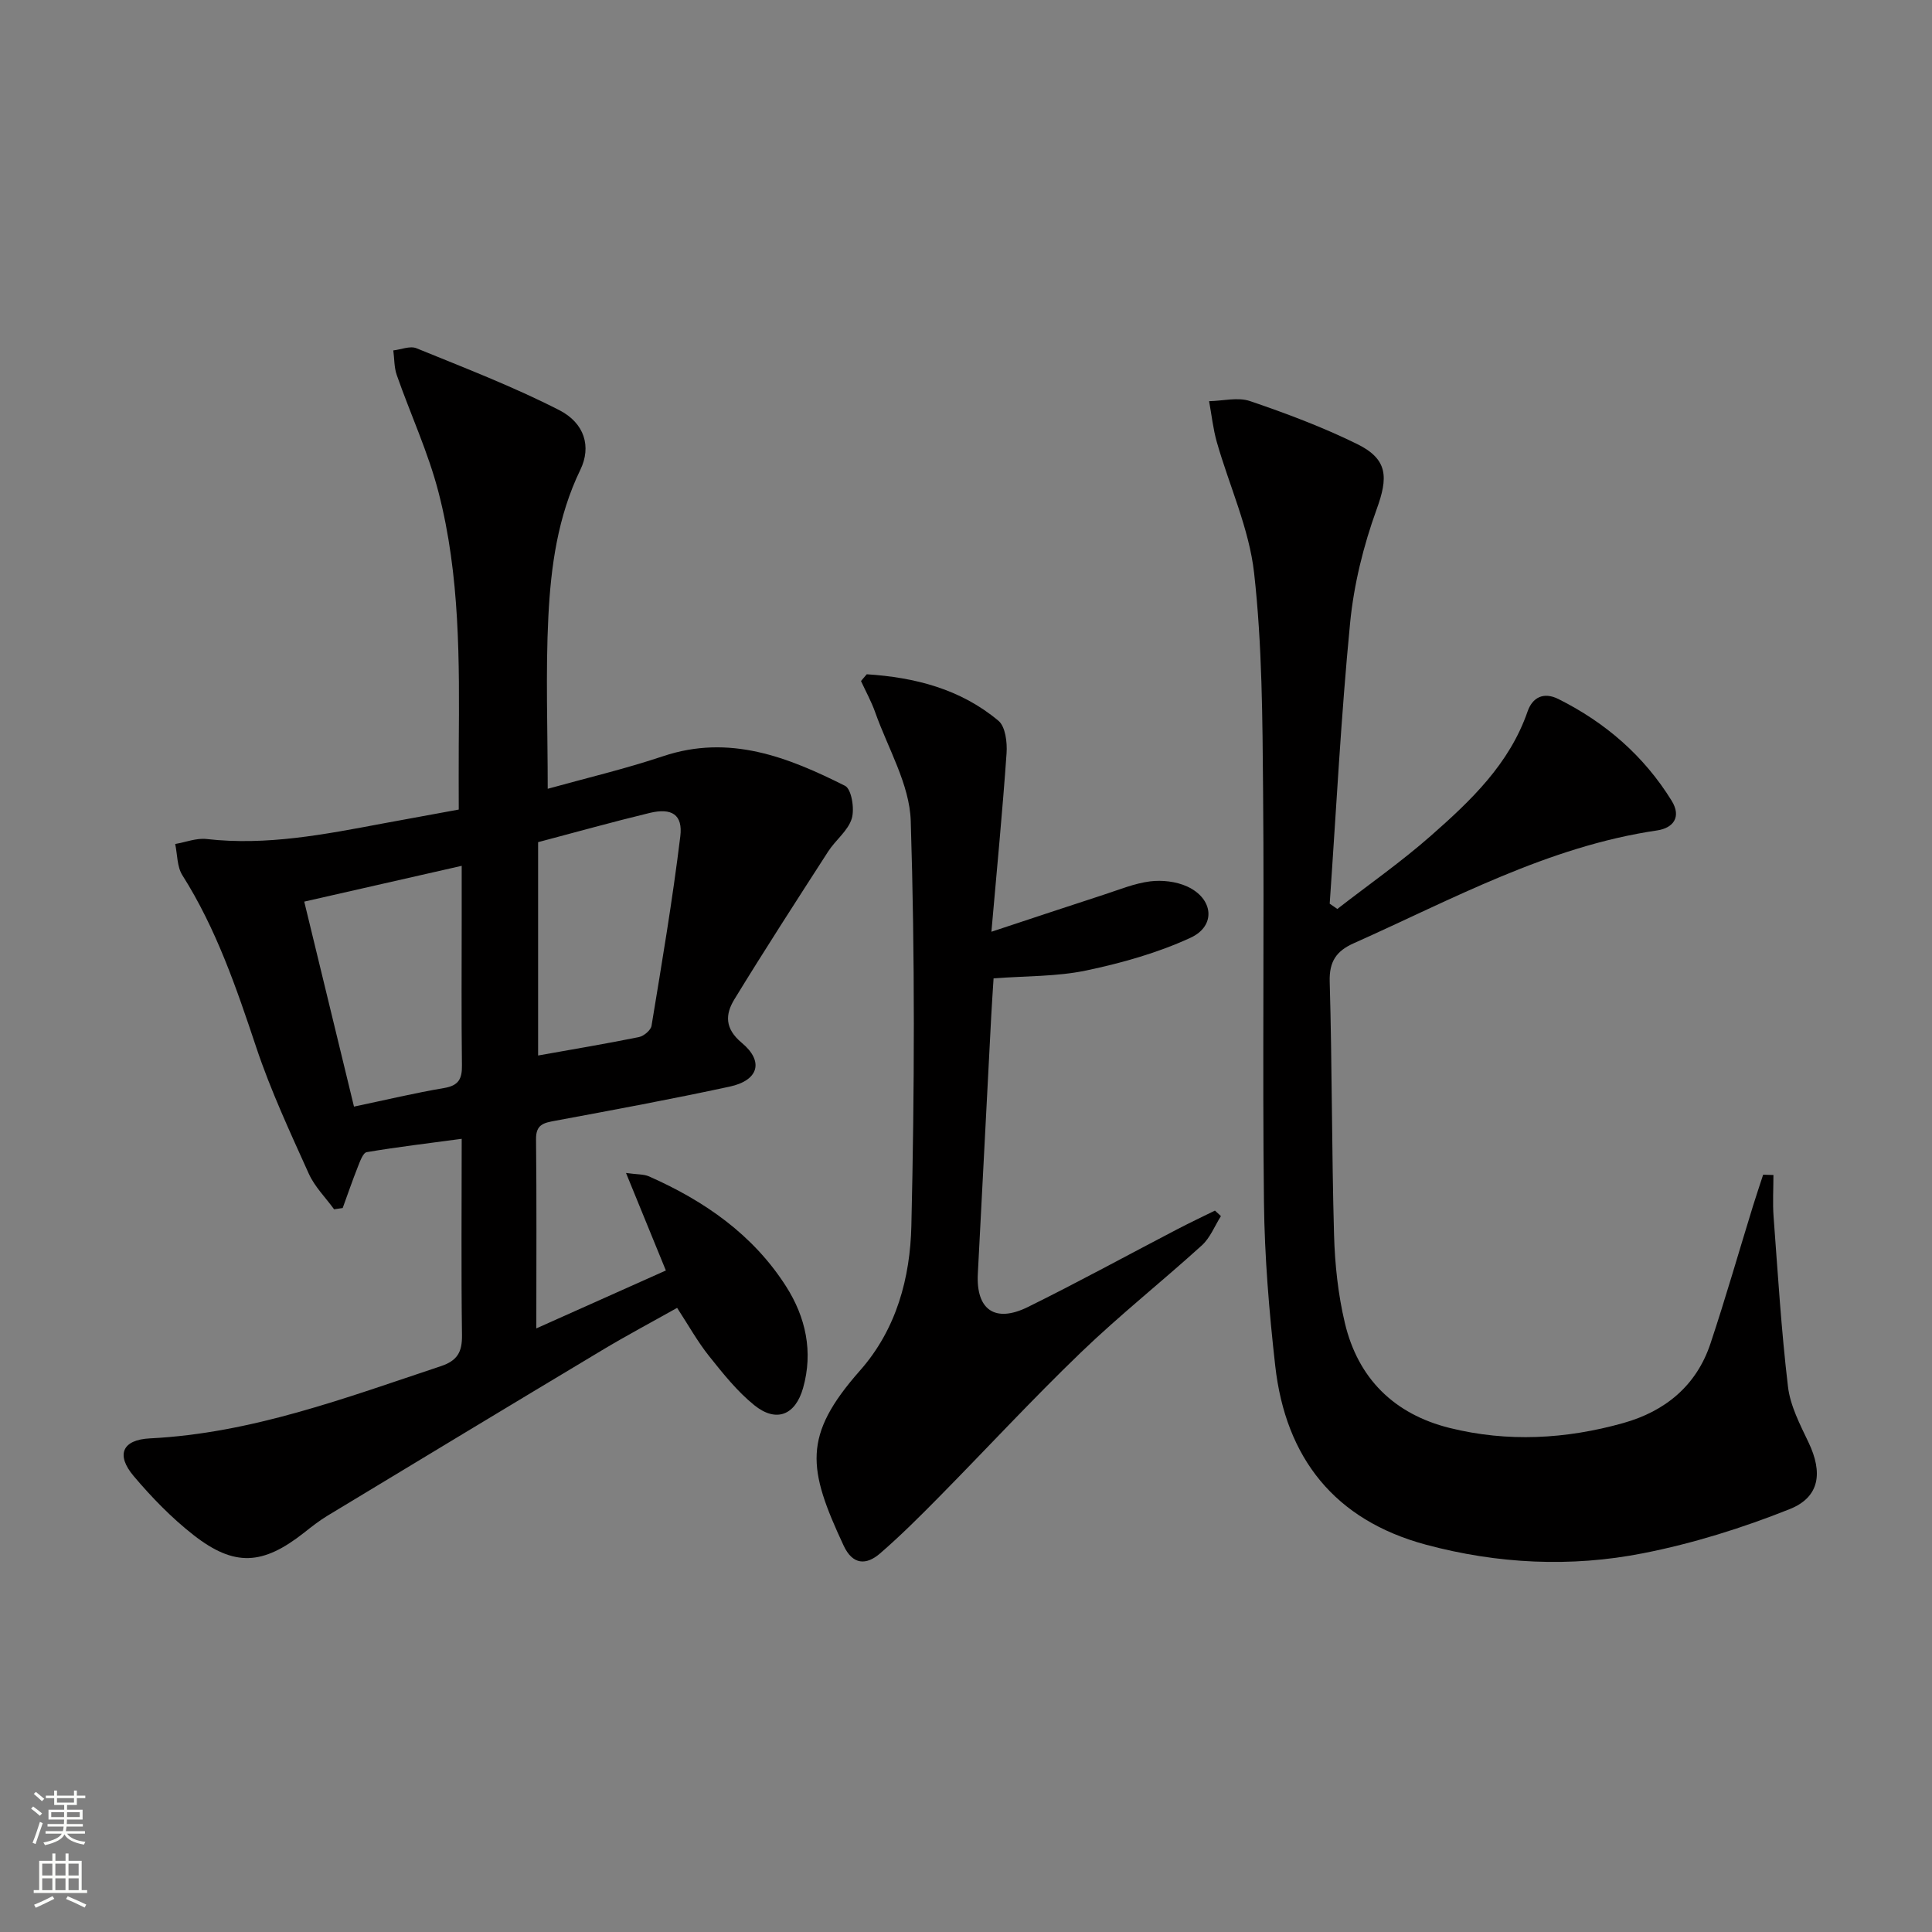 <svg enable-background="new 0 0 400 400" viewBox="0 0 400 400" xmlns="http://www.w3.org/2000/svg"><rect x="0" y="0" width="400" height="400" fill="#808080" stroke="none"/><g fill="#010000"><path d="m95.59 235.78c-6.94.93-13.33 1.69-19.66 2.76-.78.13-1.4 1.93-1.85 3.06-1.12 2.81-2.09 5.67-3.13 8.51-.59.09-1.19.17-1.78.26-1.77-2.44-4.01-4.66-5.23-7.35-3.88-8.61-7.9-17.23-10.88-26.16-4.12-12.34-8.28-24.56-15.3-35.65-1.12-1.76-1.02-4.29-1.49-6.47 2.17-.37 4.4-1.27 6.5-1.03 12.45 1.42 24.52-.97 36.62-3.24 5.2-.97 10.41-1.91 15.59-2.86 0-4.53-.03-8.8 0-13.07.14-17.66.27-35.37-4.18-52.59-2.14-8.29-5.81-16.17-8.65-24.29-.56-1.59-.49-3.4-.72-5.11 1.61-.18 3.47-.99 4.79-.45 9.95 4.06 20.02 7.93 29.56 12.81 5.28 2.7 6.68 7.59 4.38 12.34-4.69 9.68-6.11 20.03-6.63 30.45-.58 11.58-.13 23.22-.13 35.61 7.75-2.16 15.95-4.09 23.9-6.75 13.72-4.59 25.82.19 37.65 6.13 1.35.68 2.01 4.76 1.4 6.78-.77 2.53-3.36 4.45-4.88 6.81-6.55 10.16-13.12 20.31-19.43 30.63-1.88 3.08-2.04 6.02 1.54 9 4.64 3.86 3.46 7.78-2.5 9.06-12 2.59-24.07 4.83-36.14 7.07-2.36.44-3.99.74-3.96 3.81.14 12.49.06 24.97.06 39.18 9.44-4.22 18-8.05 26.82-11.99-2.93-7.17-5.4-13.22-8.25-20.19 2.33.33 3.67.23 4.76.71 11.48 5.07 21.55 12.06 28.39 22.79 4.06 6.37 5.63 13.52 3.51 21.02-1.6 5.64-5.55 7.22-10.09 3.57-3.56-2.87-6.51-6.59-9.39-10.2-2.37-2.97-4.23-6.33-6.6-9.96-5.25 2.95-10.5 5.74-15.58 8.79-18.97 11.37-37.9 22.81-56.82 34.25-1.7 1.03-3.28 2.27-4.84 3.51-8.54 6.72-14.4 7.11-22.89.48-4.54-3.55-8.65-7.79-12.38-12.2-3.72-4.4-2.38-7.53 3.38-7.81 21.06-1.05 40.49-8.39 60.16-14.93 3.5-1.16 4.48-2.95 4.43-6.48-.18-13.32-.06-26.62-.06-40.61zm15.82-61.42v44.17c7.22-1.29 14.06-2.43 20.86-3.81 1.02-.21 2.46-1.41 2.62-2.33 2.15-13.06 4.36-26.11 5.96-39.24.55-4.5-1.78-5.94-6.34-4.84-7.7 1.86-15.34 4-23.1 6.05zm-38.12 54.75c6.67-1.4 12.63-2.83 18.67-3.85 2.97-.5 3.72-1.87 3.68-4.67-.13-10.32-.05-20.65-.05-30.97 0-3.42 0-6.83 0-10.36-11.3 2.57-21.85 4.97-32.6 7.41 3.43 14.13 6.78 27.95 10.3 42.44z"/><path d="m367.17 243.27c0 2.87-.18 5.76.03 8.61.88 11.74 1.59 23.51 2.98 35.2.47 3.98 2.5 7.86 4.27 11.58 2.94 6.18 2.37 11.28-3.92 13.79-9.78 3.9-20 7.1-30.33 9.13-14.98 2.96-30.16 2.21-44.98-1.77-18.9-5.09-29.05-17.94-31.2-37.05-1.26-11.22-2.2-22.52-2.33-33.8-.33-28.33.07-56.67-.18-85-.13-15.13-.18-30.34-1.86-45.33-1.03-9.2-5.14-18.05-7.72-27.1-.78-2.75-1.08-5.64-1.6-8.47 2.84-.05 5.94-.88 8.47-.02 7.53 2.56 15.03 5.38 22.16 8.88 6.47 3.18 6.45 6.95 4.05 13.55-2.73 7.54-4.72 15.59-5.49 23.56-1.88 19.31-2.87 38.71-4.22 58.07.53.36 1.05.72 1.58 1.09 6.49-5.04 13.26-9.77 19.41-15.19 8.24-7.25 16.22-14.83 19.98-25.7.98-2.84 3.25-4.14 6.39-2.57 9.74 4.87 17.69 11.76 23.43 21.04 2.11 3.42.3 5.67-3 6.16-22.62 3.33-42.37 14.24-62.81 23.36-3.57 1.59-5.1 3.74-4.98 7.95.5 17.47.41 34.95.9 52.42.17 6.11.83 12.32 2.24 18.25 2.72 11.49 10.21 18.87 21.68 21.73 12.02 2.99 24.1 2.32 35.95-1.01 8.65-2.42 15.15-7.71 18.06-16.45 3.14-9.42 5.87-18.98 8.8-28.47.67-2.18 1.41-4.33 2.11-6.5.71.02 1.42.04 2.13.06z"/><path d="m179.45 139.6c9.94.64 19.4 3.03 27.27 9.63 1.45 1.22 1.83 4.47 1.68 6.7-.83 11.9-1.98 23.78-3.14 36.98 8.66-2.86 15.98-5.31 23.32-7.69 3.15-1.02 6.29-2.33 9.53-2.74 2.49-.31 5.39.02 7.66 1.05 5.45 2.48 6.07 8.16.72 10.62-6.81 3.14-14.24 5.23-21.61 6.78-6.1 1.28-12.51 1.12-19.17 1.63-.17 2.65-.35 5.26-.49 7.88-.93 17.76-1.84 35.52-2.77 53.27-.39 7.43 3.52 10.26 10.35 6.9 10.42-5.14 20.62-10.73 30.93-16.1 2.58-1.34 5.2-2.59 7.81-3.87.41.38.82.76 1.24 1.14-1.29 2.04-2.22 4.49-3.95 6.06-8.25 7.49-17.01 14.44-25.03 22.16-10.06 9.68-19.54 19.95-29.35 29.9-3.96 4.02-7.97 8.02-12.23 11.71-2.88 2.5-5.69 2.4-7.56-1.62-7.42-15.92-8.57-22.69 3.4-36.24 7.58-8.59 10.38-19.23 10.63-29.99.65-27.92.75-55.89-.13-83.8-.24-7.55-4.7-14.98-7.34-22.43-.79-2.25-1.96-4.36-2.96-6.53.39-.46.79-.93 1.19-1.4z"/></g><path d="m6.44 374.46.42-.45c.65.47 1.27.95 1.85 1.44l-.45.49c-.65-.56-1.25-1.06-1.82-1.48m.93 7.33-.63-.26c.55-1.36 1.05-2.8 1.52-4.33.19.1.38.19.59.27-.46 1.29-.95 2.73-1.48 4.32m-.38-10.38.44-.42c.43.34 1.01.82 1.74 1.44l-.49.49c-.53-.51-1.09-1.01-1.69-1.51m2.5.35h1.72v-1.04h.59v1.04h3.52v-1.04h.59v1.04h1.75v.53h-1.75v1.42h-2.03v.97h3.22v2.03h-3.24c0 .35-.01.66-.03.93h3.32v.53h-3.37c-.03.27-.08.58-.15.94h3.96v.53h-3.71c.67.92 1.93 1.48 3.79 1.68-.13.24-.23.44-.29.59-2.13-.38-3.48-1.08-4.04-2.12-.43.97-1.77 1.72-4.03 2.23-.09-.19-.2-.37-.33-.55 2.1-.42 3.37-1.03 3.81-1.83h-3.36v-.53h3.58c.08-.29.13-.61.16-.94h-3.33v-.53h3.39c.02-.27.04-.58.04-.93h-3.23v-2.03h3.25v-.97h-2.07v-1.42h-1.73zm1.12 3.44v1h2.65c.01-.3.02-.44.01-.4v-.25-.35zm1.19-2h3.52v-.91h-3.52zm4.71 2h-2.63v.59c0 .15-.01.28-.01.4h2.64z" fill="#fbfcfa"/><path d="m13.56 383.74h.63v1.52h2.72v6.07h1.13v.6h-11.06v-.6h1.13v-6.07h2.73v-1.52h.63v1.52h2.1v-1.52zm-2.69 8.83.38.56c-1.24.63-2.53 1.25-3.85 1.85-.1-.21-.21-.42-.34-.63 1.36-.55 2.63-1.15 3.81-1.78m-2.13-4.27h2.1v-2.45h-2.1zm0 3.04h2.1v-2.46h-2.1zm2.72-3.04h2.1v-2.45h-2.1zm0 3.04h2.1v-2.46h-2.1zm6.07 3.6c-1.41-.71-2.7-1.3-3.86-1.78l.35-.56c1.45.62 2.75 1.19 3.84 1.72zm-1.25-9.09h-2.1v2.45h2.1zm-2.09 5.49h2.1v-2.46h-2.1z" fill="#fbfcfa"/></svg>

